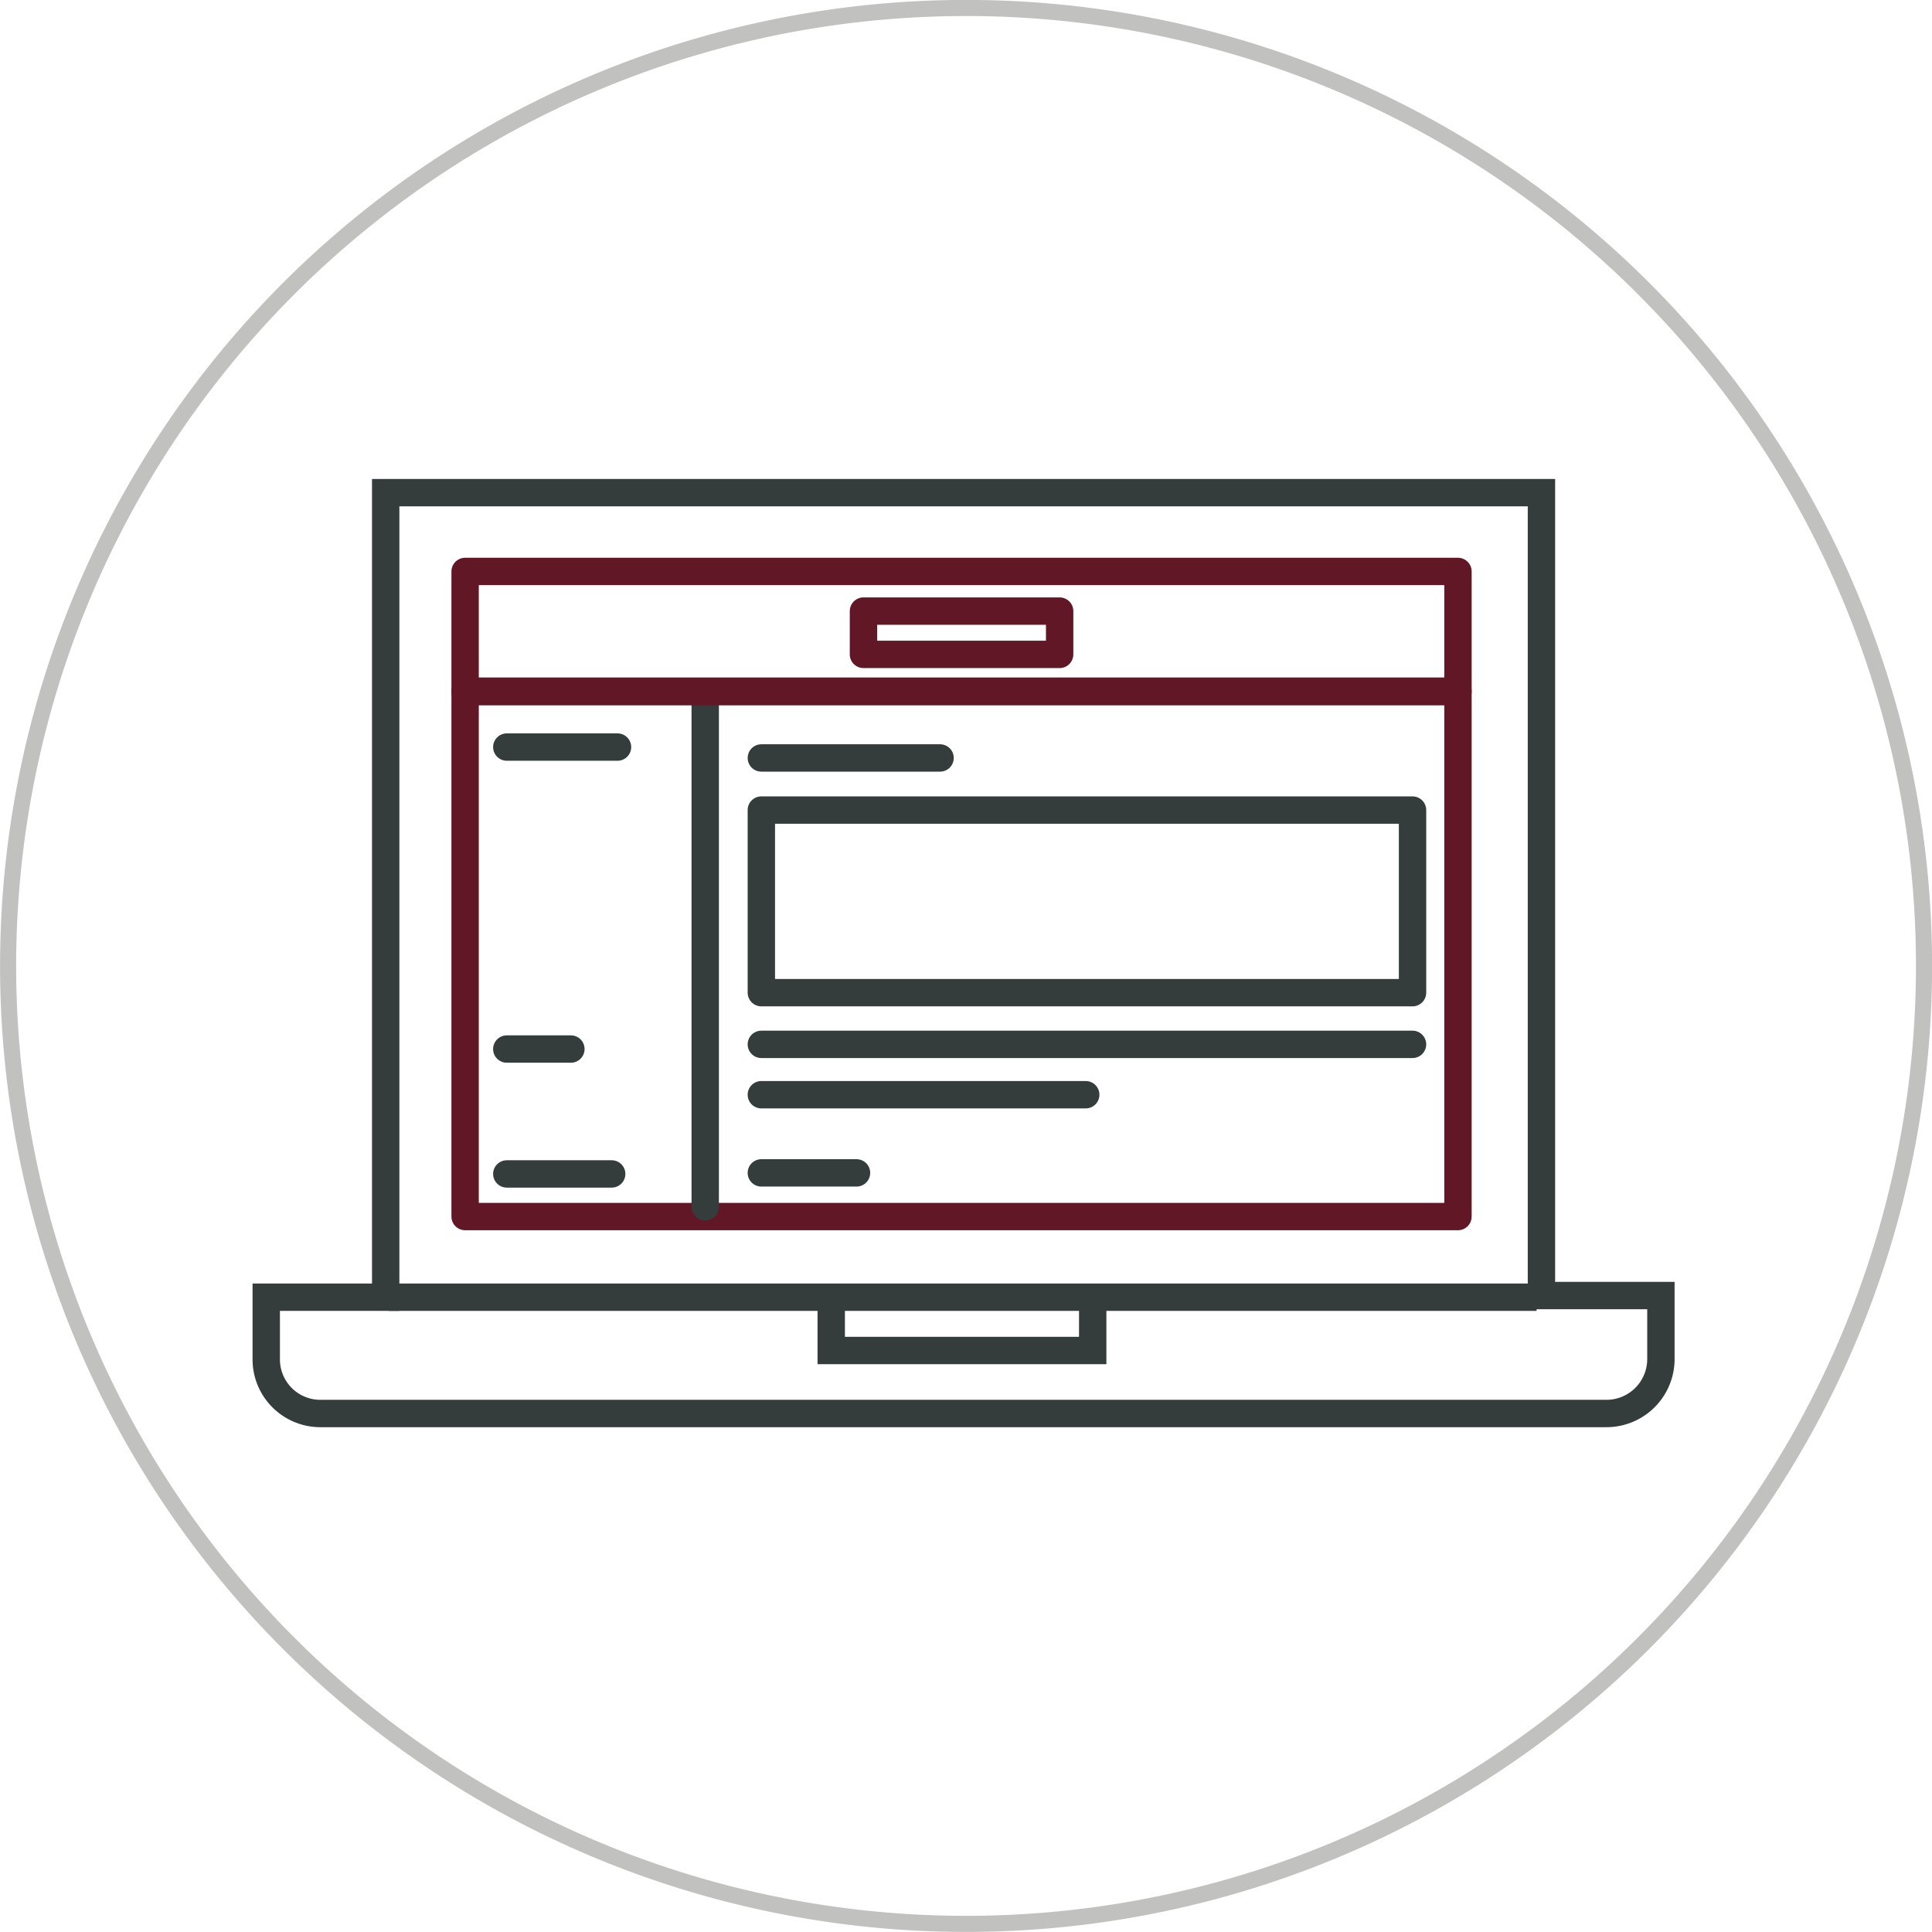 <svg id="website-template-icon" xmlns="http://www.w3.org/2000/svg" xmlns:xlink="http://www.w3.org/1999/xlink" width="120" height="120" viewBox="0 0 120 120">
  <defs>
    <clipPath id="clip-path">
      <rect id="Rectangle_17505" data-name="Rectangle 17505" width="120" height="120" fill="none"/>
    </clipPath>
  </defs>
  <g id="Group_640985" data-name="Group 640985" clip-path="url(#clip-path)">
    <path id="Path_648626" data-name="Path 648626" d="M119.508,60A59.5,59.5,0,1,1,59.954.5,59.479,59.479,0,0,1,119.508,60" transform="translate(-0.004 -0.004)" fill="none" stroke="#c1c1c0" stroke-miterlimit="10" stroke-width="1"/>
    <path id="Path_648627" data-name="Path 648627" d="M24.094,30.854V80.826H16.675v3.913a3.361,3.361,0,0,0,3.409,3.311H99.891a3.382,3.382,0,0,0,3.409-3.412V80.725H95.88V30.854Z" transform="translate(-0.138 -0.255)" fill="none" stroke="#353c3c" stroke-width="1.7"/>
    <line id="Line_506" data-name="Line 506" x2="71.285" transform="translate(24.157 80.571)" fill="none" stroke="#353c3c" stroke-width="1.7"/>
    <path id="Path_648628" data-name="Path 648628" d="M68.3,81.242v3.311H52.059V81.242" transform="translate(-0.43 -0.671)" fill="none" stroke="#353c3c" stroke-width="1.7"/>
    <rect id="Rectangle_17501" data-name="Rectangle 17501" width="61.668" height="32.631" transform="translate(28.889 42.931)" fill="none" stroke="#621726" stroke-linecap="round" stroke-linejoin="round" stroke-width="1.7"/>
    <line id="Line_507" data-name="Line 507" y2="31.702" transform="translate(43.802 43.256)" fill="none" stroke="#353c3c" stroke-linecap="round" stroke-linejoin="round" stroke-width="1.7"/>
    <rect id="Rectangle_17502" data-name="Rectangle 17502" width="61.668" height="7.463" transform="translate(28.889 35.494)" fill="none" stroke="#621726" stroke-linecap="round" stroke-linejoin="round" stroke-width="1.7"/>
    <rect id="Rectangle_17503" data-name="Rectangle 17503" width="12.185" height="2.689" transform="translate(53.631 37.956)" fill="none" stroke="#621726" stroke-linecap="round" stroke-linejoin="round" stroke-width="1.7"/>
    <rect id="Rectangle_17504" data-name="Rectangle 17504" width="40.447" height="11.341" transform="translate(47.288 50.315)" fill="none" stroke="#353c3c" stroke-linecap="round" stroke-linejoin="round" stroke-width="1.7"/>
    <line id="Line_508" data-name="Line 508" x1="40.447" transform="translate(47.288 64.867)" fill="none" stroke="#353c3c" stroke-linecap="round" stroke-linejoin="round" stroke-width="1.7"/>
    <line id="Line_509" data-name="Line 509" x1="20.149" transform="translate(47.288 67.995)" fill="none" stroke="#353c3c" stroke-linecap="round" stroke-linejoin="round" stroke-width="1.7"/>
    <line id="Line_510" data-name="Line 510" x1="11.1" transform="translate(47.289 47.078)" fill="none" stroke="#353c3c" stroke-linecap="round" stroke-linejoin="round" stroke-width="1.7"/>
    <line id="Line_511" data-name="Line 511" x1="6.877" transform="translate(31.478 46.402)" fill="none" stroke="#353c3c" stroke-linecap="round" stroke-linejoin="round" stroke-width="1.7"/>
    <line id="Line_512" data-name="Line 512" x1="3.982" transform="translate(31.477 65.158)" fill="none" stroke="#353c3c" stroke-linecap="round" stroke-linejoin="round" stroke-width="1.7"/>
    <line id="Line_513" data-name="Line 513" x1="6.515" transform="translate(31.478 72.915)" fill="none" stroke="#353c3c" stroke-linecap="round" stroke-linejoin="round" stroke-width="1.7"/>
    <line id="Line_514" data-name="Line 514" x1="5.912" transform="translate(47.288 72.85)" fill="none" stroke="#353c3c" stroke-linecap="round" stroke-linejoin="round" stroke-width="1.7"/>
  </g>
</svg>
